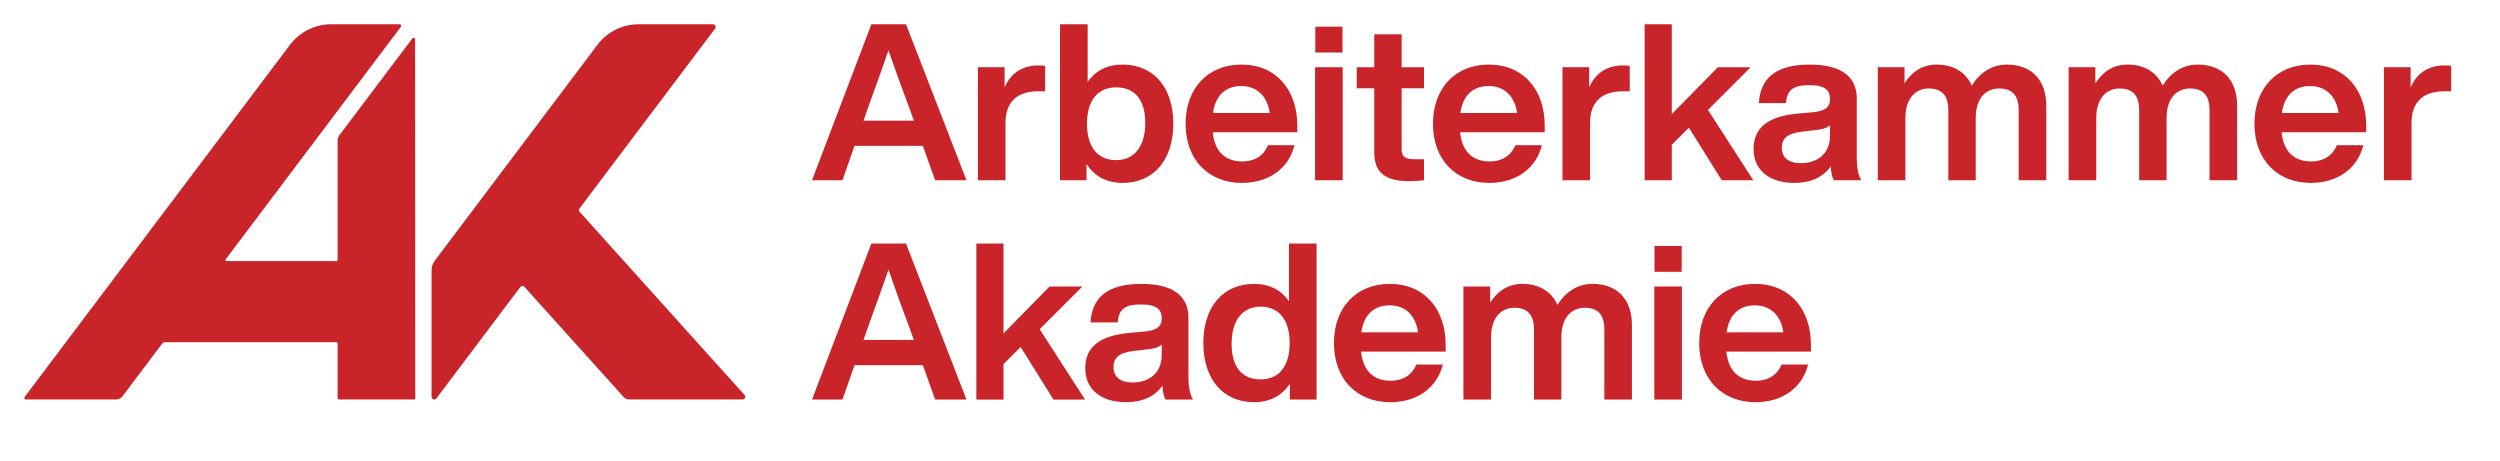 <?xml version="1.0" encoding="UTF-8"?><svg width="103px" height="19px" viewBox="0 0 103 19" version="1.1" xmlns="http://www.w3.org/2000/svg" xmlns:xlink="http://www.w3.org/1999/xlink"><title>AK-Akademie21 (2)</title><defs><filter id="filter-1"><feColorMatrix in="SourceGraphic" type="matrix" values="0 0 0 0 1 0 0 0 0 1 0 0 0 0 1 0 0 0 1 0"/></filter></defs><g id="Page-1" stroke="none" stroke-width="1" fill="none" fill-rule="evenodd"><g filter="url(#filter-1)" id="AK-Akademie21-(2)"><g transform="translate(0.855, 0.855)"><g id="Group" transform="translate(0.029, 0.011)" fill="#C9242A" fill-rule="nonzero"><g transform="translate(0.113, 0.046)" id="Path"><path d="M16.113,15.484 L16.106,0.708 C16.106,0.648 16.029,0.623 15.993,0.67 L12.992,4.65 C12.941,4.718 12.913,4.801 12.913,4.886 L12.913,9.799 C12.913,9.825 12.893,9.845 12.867,9.845 L8.338,9.845 C8.3,9.845 8.279,9.802 8.301,9.772 L15.523,0.188 C15.554,0.147 15.525,0.088 15.473,0.088 L12.647,0.088 C11.98,0.088 11.353,0.401 10.952,0.933 L0.015,15.447 C-0.016,15.488 0.014,15.547 0.065,15.547 L3.791,15.547 C3.891,15.547 3.985,15.5 4.045,15.42 L5.692,13.234 C5.715,13.204 5.749,13.187 5.786,13.187 L12.851,13.187 C12.885,13.187 12.913,13.215 12.913,13.249 L12.913,15.484 C12.913,15.519 12.941,15.547 12.976,15.547 L16.05,15.547 C16.085,15.547 16.113,15.519 16.113,15.484"/></g></g><g id="Group" transform="translate(16.744, 0.011)" fill="#C9242A" fill-rule="nonzero"><g transform="translate(0.127, 0.057)" id="Path"><path d="M12.95,15.352 L6.156,7.806 C6.12,7.767 6.118,7.708 6.149,7.666 L11.736,0.254 C11.79,0.181 11.739,0.077 11.648,0.077 L8.583,0.077 C7.916,0.077 7.289,0.391 6.888,0.923 L0.188,9.816 C0.101,9.93 0.055,10.07 0.055,10.213 L0.055,15.426 C0.055,15.531 0.189,15.576 0.253,15.492 L3.711,10.902 C3.752,10.847 3.834,10.844 3.88,10.895 L7.964,15.43 C8.024,15.498 8.11,15.536 8.201,15.536 L12.868,15.536 C12.964,15.536 13.014,15.423 12.95,15.352"/></g></g><g id="Group" transform="translate(32.555, 0.011)" fill="#C9242A" fill-rule="nonzero"><g transform="translate(0.026, 0.029)" id="Shape"><path d="M4.216,4.077 L3.964,3.382 C3.738,2.795 3.431,1.937 3.169,1.179 C2.907,1.937 2.6,2.795 2.384,3.382 L2.14,4.077 L4.216,4.077 Z M4.586,5.115 L1.77,5.115 L1.273,6.532 L0.019,6.532 L2.465,0.104 L3.891,0.104 L6.383,6.532 L5.092,6.532 L4.586,5.115 Z"/></g></g><g id="Group" transform="translate(39.332, 1.667)" fill="#C9242A" fill-rule="nonzero"><g transform="translate(0.012, 0.068)" id="Path"><path d="M2.861,0.124 L2.861,1.171 L2.572,1.171 C1.733,1.171 1.227,1.587 1.227,2.472 L1.227,4.837 L0.09,4.837 L0.09,0.178 L1.191,0.178 L1.191,1.009 C1.417,0.485 1.859,0.106 2.581,0.106 C2.681,0.106 2.762,0.106 2.861,0.124"/></g></g><g id="Group" transform="translate(42.644, 0.011)" fill="#C9242A" fill-rule="nonzero"><g transform="translate(0.072, 0.047)" id="Shape"><path d="M3.614,4.149 C3.614,3.165 3.154,2.686 2.413,2.686 C1.673,2.686 1.213,3.201 1.213,4.185 C1.213,5.169 1.673,5.684 2.413,5.684 C3.154,5.684 3.614,5.133 3.614,4.149 M4.77,4.185 C4.77,5.665 3.966,6.623 2.684,6.623 C2.007,6.623 1.511,6.334 1.195,5.846 L1.195,6.514 L0.102,6.514 L0.102,0.086 L1.24,0.086 L1.24,2.461 C1.556,2.009 2.034,1.748 2.684,1.748 C3.966,1.748 4.77,2.704 4.77,4.185"/></g></g><g id="Group" transform="translate(47.915, 1.667)" fill="#C9242A" fill-rule="nonzero"><g transform="translate(0, 0.007)" id="Shape"><path d="M1.205,2.127 L3.543,2.127 C3.453,1.468 3.046,1.016 2.369,1.016 C1.764,1.016 1.313,1.359 1.205,2.127 M4.68,2.921 L1.196,2.921 C1.277,3.752 1.746,4.122 2.405,4.122 C2.947,4.122 3.299,3.869 3.471,3.454 L4.563,3.454 C4.328,4.402 3.516,5.007 2.396,5.007 C1.024,5.007 0.076,4.059 0.076,2.569 C0.076,1.107 0.997,0.132 2.378,0.132 C3.805,0.132 4.68,1.17 4.68,2.651 L4.68,2.921 Z"/></g></g><g id="Group" transform="translate(53.185, 0.011)" fill="#C9242A" fill-rule="nonzero"><g transform="translate(0, 0.127)" id="Shape"><path d="M0.151,0.106 L1.27,0.106 L1.27,1.171 L0.151,1.171 L0.151,0.106 Z M0.141,1.776 L1.279,1.776 L1.279,6.434 L0.141,6.434 L0.141,1.776 Z"/></g></g><g id="Group" transform="translate(54.842, 0.463)" fill="#C9242A" fill-rule="nonzero"><g transform="translate(0.093, 0.01)" id="Path"><path d="M1.958,2.308 L1.958,4.827 C1.958,5.134 2.111,5.233 2.49,5.233 L2.878,5.233 L2.878,6.1 C2.671,6.118 2.463,6.136 2.283,6.136 C1.299,6.136 0.829,5.802 0.829,4.944 L0.829,2.308 L0.107,2.308 L0.107,1.442 L0.829,1.442 L0.829,0.087 L1.958,0.087 L1.958,1.442 L2.878,1.442 L2.878,2.308 L1.958,2.308 Z"/></g></g><g id="Group" transform="translate(58.004, 1.667)" fill="#C9242A" fill-rule="nonzero"><g transform="translate(0.103, 0.007)" id="Shape"><path d="M1.205,2.127 L3.543,2.127 C3.453,1.468 3.046,1.016 2.369,1.016 C1.764,1.016 1.313,1.359 1.205,2.127 M4.68,2.921 L1.195,2.921 C1.277,3.752 1.746,4.122 2.405,4.122 C2.947,4.122 3.299,3.869 3.471,3.454 L4.563,3.454 C4.328,4.402 3.516,5.007 2.396,5.007 C1.024,5.007 0.076,4.059 0.076,2.569 C0.076,1.107 0.997,0.132 2.378,0.132 C3.805,0.132 4.68,1.17 4.68,2.651 L4.68,2.921 Z"/></g></g><g id="Group" transform="translate(63.425, 1.667)" fill="#C9242A" fill-rule="nonzero"><g transform="translate(0.004, 0.068)" id="Path"><path d="M2.861,0.124 L2.861,1.171 L2.572,1.171 C1.733,1.171 1.227,1.587 1.227,2.472 L1.227,4.837 L0.09,4.837 L0.09,0.178 L1.191,0.178 L1.191,1.009 C1.417,0.485 1.859,0.106 2.581,0.106 C2.681,0.106 2.762,0.106 2.861,0.124"/></g></g><g id="Group" transform="translate(66.738, 0.011)" fill="#C9242A" fill-rule="nonzero"><g transform="translate(0.032, 0.042)" id="Path"><polygon points="1.958 4.353 1.253 5.057 1.253 6.52 0.134 6.52 0.134 0.092 1.253 0.092 1.253 3.793 3.149 1.862 4.503 1.862 2.743 3.622 4.612 6.52 3.312 6.52"/></g></g><g id="Group" transform="translate(71.256, 1.667)" fill="#C9242A" fill-rule="nonzero"><g transform="translate(0.124, 0.131)" id="Shape"><path d="M3.162,2.932 L3.162,2.508 C3.045,2.617 2.873,2.671 2.63,2.698 L2.016,2.77 C1.384,2.842 1.176,3.068 1.176,3.438 C1.176,3.826 1.438,4.07 1.962,4.07 C2.567,4.07 3.162,3.745 3.162,2.932 M3.316,4.774 C3.244,4.648 3.207,4.431 3.189,4.205 C2.882,4.639 2.377,4.883 1.691,4.883 C0.698,4.883 0.012,4.386 0.012,3.483 C0.012,2.707 0.481,2.156 1.799,2.03 L2.503,1.967 C2.937,1.912 3.162,1.777 3.162,1.434 C3.162,1.073 2.973,0.856 2.314,0.856 C1.664,0.856 1.393,1.028 1.348,1.596 L0.228,1.596 C0.292,0.612 0.869,0.008 2.323,0.008 C3.713,0.008 4.264,0.567 4.264,1.407 L4.264,3.889 C4.264,4.223 4.327,4.594 4.453,4.774 L3.316,4.774 Z"/></g></g><g id="Group" transform="translate(76.225, 1.667)" fill="#C9242A" fill-rule="nonzero"><g transform="translate(0.149, 0.055)" id="Path"><path d="M7.077,1.772 L7.077,4.85 L5.94,4.85 L5.94,1.953 C5.94,1.357 5.678,1.068 5.136,1.068 C4.64,1.068 4.171,1.411 4.171,2.287 L4.171,4.85 L3.042,4.85 L3.042,1.953 C3.042,1.357 2.771,1.068 2.23,1.068 C1.751,1.068 1.273,1.411 1.273,2.287 L1.273,4.85 L0.135,4.85 L0.135,0.192 L1.237,0.192 L1.237,0.86 C1.516,0.409 1.95,0.084 2.564,0.084 C3.277,0.084 3.773,0.418 4.008,0.95 C4.315,0.454 4.803,0.084 5.453,0.084 C6.491,0.084 7.077,0.743 7.077,1.772"/></g></g><g id="Group" transform="translate(84.206, 1.667)" fill="#C9242A" fill-rule="nonzero"><g transform="translate(0.031, 0.055)" id="Path"><path d="M7.077,1.772 L7.077,4.85 L5.94,4.85 L5.94,1.953 C5.94,1.357 5.678,1.068 5.136,1.068 C4.64,1.068 4.171,1.411 4.171,2.287 L4.171,4.85 L3.042,4.85 L3.042,1.953 C3.042,1.357 2.771,1.068 2.23,1.068 C1.751,1.068 1.273,1.411 1.273,2.287 L1.273,4.85 L0.135,4.85 L0.135,0.192 L1.237,0.192 L1.237,0.86 C1.516,0.409 1.95,0.084 2.564,0.084 C3.277,0.084 3.773,0.418 4.008,0.95 C4.315,0.454 4.803,0.084 5.453,0.084 C6.491,0.084 7.077,0.743 7.077,1.772"/></g></g><g id="Group" transform="translate(91.886, 1.667)" fill="#C9242A" fill-rule="nonzero"><g transform="translate(0.066, 0.007)" id="Shape"><path d="M1.205,2.127 L3.543,2.127 C3.453,1.468 3.046,1.016 2.369,1.016 C1.764,1.016 1.313,1.359 1.205,2.127 M4.68,2.921 L1.195,2.921 C1.277,3.752 1.746,4.122 2.405,4.122 C2.947,4.122 3.299,3.869 3.471,3.454 L4.563,3.454 C4.328,4.402 3.516,5.007 2.396,5.007 C1.024,5.007 0.076,4.059 0.076,2.569 C0.076,1.107 0.997,0.132 2.378,0.132 C3.805,0.132 4.68,1.17 4.68,2.651 L4.68,2.921 Z"/></g></g><g id="Group" transform="translate(97.156, 1.667)" fill="#C9242A" fill-rule="nonzero"><g transform="translate(0.117, 0.068)" id="Path"><path d="M2.861,0.124 L2.861,1.171 L2.572,1.171 C1.733,1.171 1.227,1.587 1.227,2.472 L1.227,4.837 L0.09,4.837 L0.09,0.178 L1.191,0.178 L1.191,1.009 C1.417,0.485 1.859,0.106 2.581,0.106 C2.681,0.106 2.762,0.106 2.861,0.124"/></g></g><g id="Group" transform="translate(32.555, 9.046)" fill="#C9242A" fill-rule="nonzero"><g transform="translate(0.026, 0.029)" id="Shape"><path d="M4.216,4.076 L3.964,3.381 C3.738,2.795 3.431,1.937 3.169,1.178 C2.907,1.937 2.6,2.795 2.384,3.381 L2.14,4.076 L4.216,4.076 Z M4.586,5.115 L1.77,5.115 L1.273,6.532 L0.019,6.532 L2.465,0.104 L3.891,0.104 L6.383,6.532 L5.092,6.532 L4.586,5.115 Z"/></g></g><g id="Group" transform="translate(39.181, 9.046)" fill="#C9242A" fill-rule="nonzero"><g transform="translate(0.056, 0.042)" id="Path"><polygon points="1.958 4.353 1.253 5.057 1.253 6.52 0.134 6.52 0.134 0.092 1.253 0.092 1.253 3.793 3.149 1.861 4.503 1.861 2.743 3.622 4.612 6.52 3.312 6.52"/></g></g><g id="Group" transform="translate(43.699, 10.702)" fill="#C9242A" fill-rule="nonzero"><g transform="translate(0.147, 0.131)" id="Shape"><path d="M3.162,2.932 L3.162,2.508 C3.045,2.616 2.873,2.671 2.63,2.698 L2.016,2.77 C1.384,2.842 1.176,3.068 1.176,3.438 C1.176,3.826 1.438,4.07 1.962,4.07 C2.566,4.07 3.162,3.745 3.162,2.932 M3.316,4.774 C3.243,4.648 3.207,4.431 3.189,4.205 C2.882,4.639 2.377,4.882 1.691,4.882 C0.698,4.882 0.011,4.386 0.011,3.483 C0.011,2.707 0.481,2.156 1.799,2.03 L2.503,1.966 C2.937,1.912 3.162,1.777 3.162,1.434 C3.162,1.073 2.973,0.856 2.314,0.856 C1.664,0.856 1.393,1.028 1.348,1.596 L0.228,1.596 C0.291,0.612 0.869,0.008 2.323,0.008 C3.713,0.008 4.263,0.567 4.263,1.407 L4.263,3.889 C4.263,4.223 4.327,4.593 4.453,4.774 L3.316,4.774 Z"/></g></g><g id="Group" transform="translate(48.517, 9.046)" fill="#C9242A" fill-rule="nonzero"><g transform="translate(0.148, 0.011)" id="Shape"><path d="M3.614,4.221 C3.614,3.237 3.154,2.722 2.413,2.722 C1.682,2.722 1.222,3.273 1.222,4.257 C1.222,5.241 1.682,5.719 2.413,5.719 C3.154,5.719 3.614,5.205 3.614,4.221 M4.724,0.122 L4.724,6.55 L3.623,6.55 L3.623,5.9 C3.307,6.37 2.82,6.658 2.152,6.658 C0.861,6.658 0.057,5.701 0.057,4.221 C0.057,2.74 0.861,1.784 2.152,1.784 C2.793,1.784 3.271,2.045 3.587,2.497 L3.587,0.122 L4.724,0.122 Z"/></g></g><g id="Group" transform="translate(53.938, 10.702)" fill="#C9242A" fill-rule="nonzero"><g transform="translate(0.089, 0.007)" id="Shape"><path d="M1.205,2.127 L3.543,2.127 C3.453,1.468 3.046,1.016 2.369,1.016 C1.764,1.016 1.313,1.359 1.205,2.127 M4.68,2.921 L1.195,2.921 C1.277,3.752 1.746,4.122 2.405,4.122 C2.947,4.122 3.299,3.869 3.471,3.454 L4.563,3.454 C4.328,4.402 3.516,5.007 2.396,5.007 C1.024,5.007 0.076,4.059 0.076,2.569 C0.076,1.107 0.997,0.132 2.378,0.132 C3.805,0.132 4.68,1.17 4.68,2.65 L4.68,2.921 Z"/></g></g><g id="Group" transform="translate(59.209, 10.702)" fill="#C9242A" fill-rule="nonzero"><g transform="translate(0.094, 0.055)" id="Path"><path d="M7.077,1.772 L7.077,4.85 L5.94,4.85 L5.94,1.953 C5.94,1.357 5.678,1.068 5.136,1.068 C4.64,1.068 4.171,1.411 4.171,2.287 L4.171,4.85 L3.042,4.85 L3.042,1.953 C3.042,1.357 2.771,1.068 2.23,1.068 C1.751,1.068 1.273,1.411 1.273,2.287 L1.273,4.85 L0.135,4.85 L0.135,0.192 L1.237,0.192 L1.237,0.86 C1.516,0.409 1.95,0.084 2.564,0.084 C3.277,0.084 3.773,0.418 4.008,0.95 C4.315,0.454 4.803,0.084 5.453,0.084 C6.491,0.084 7.077,0.743 7.077,1.772"/></g></g><g id="Group" transform="translate(67.19, 9.046)" fill="#C9242A" fill-rule="nonzero"><g transform="translate(0, 0.127)" id="Shape"><path d="M0.12,0.106 L1.24,0.106 L1.24,1.171 L0.12,1.171 L0.12,0.106 Z M0.112,1.776 L1.249,1.776 L1.249,6.434 L0.112,6.434 L0.112,1.776 Z"/></g></g><g id="Group" transform="translate(68.997, 10.702)" fill="#C9242A" fill-rule="nonzero"><g transform="translate(0.079, 0.007)" id="Shape"><path d="M1.205,2.127 L3.543,2.127 C3.453,1.468 3.046,1.016 2.369,1.016 C1.764,1.016 1.313,1.359 1.205,2.127 M4.68,2.921 L1.195,2.921 C1.277,3.752 1.746,4.122 2.405,4.122 C2.947,4.122 3.299,3.869 3.471,3.454 L4.563,3.454 C4.328,4.402 3.516,5.007 2.396,5.007 C1.024,5.007 0.076,4.059 0.076,2.569 C0.076,1.107 0.997,0.132 2.378,0.132 C3.805,0.132 4.68,1.17 4.68,2.65 L4.68,2.921 Z"/></g></g></g></g></g></svg>